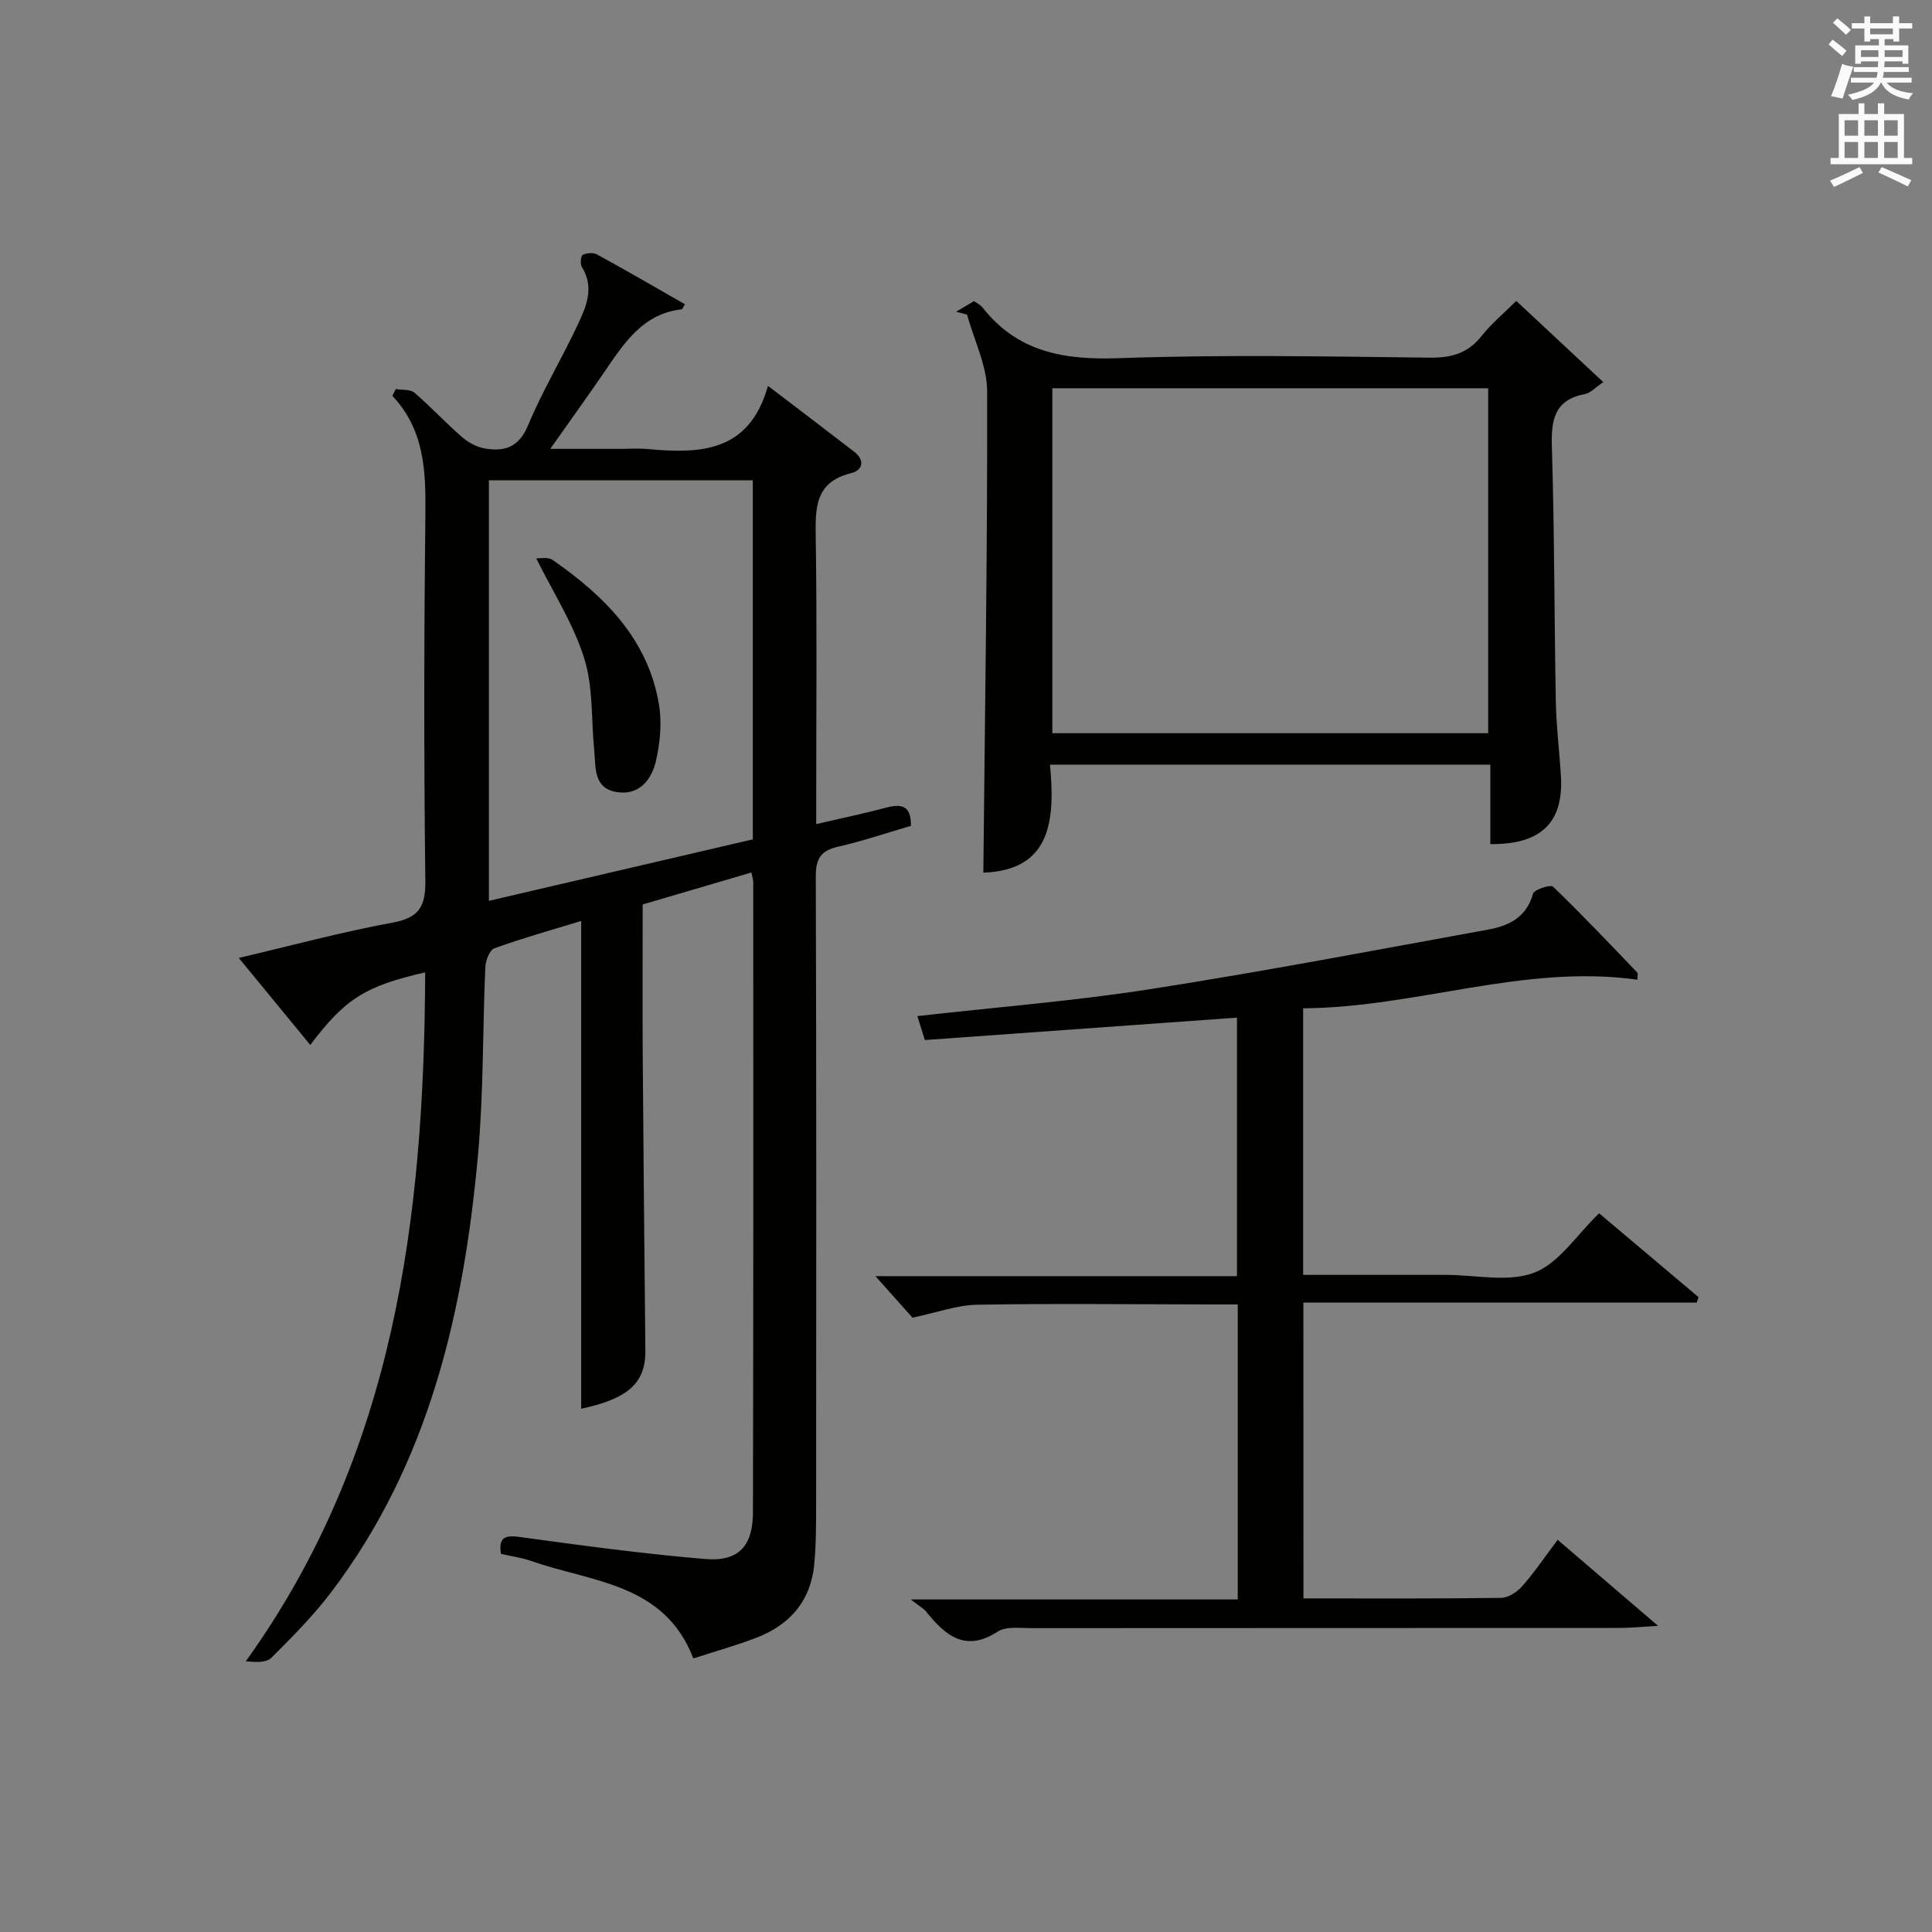 <?xml version="1.0" encoding="utf-8"?>
<!-- Generator: Adobe Illustrator 22.0.0, SVG Export Plug-In . SVG Version: 6.00 Build 0)  -->
<svg version="1.1" id="漢-ZDIC-典" xmlns="http://www.w3.org/2000/svg" xmlns:xlink="http://www.w3.org/1999/xlink" x="0px" y="0px"
	 viewBox="0 0 400 400" style="enable-background:new 0 0 400 400;" xml:space="preserve">
<rect x="0" y="0" width="400" height="400" fill="#808080" stroke="none"/>
<style type="text/css">
	.st1{fill:#010100;}
	.st2{fill:#fafafb;}
</style>
<g>
	
	<path class="st1" d="M88.03,201.32c-12.45,2.84-16.59,5.48-23.79,15.03c-4.78-5.83-9.51-11.58-14.8-18.02c11.03-2.59,21.33-5.38,31.79-7.3
		c5.54-1.02,6.9-3.3,6.83-8.76c-0.31-25.33-0.27-50.66,0.01-75.99c0.1-8.85-0.22-17.32-6.83-24.32c0.23-0.47,0.46-0.94,0.7-1.41
		c1.3,0.23,2.98,0.01,3.85,0.75c3.41,2.92,6.48,6.24,9.87,9.19c1.28,1.12,3.02,2.06,4.67,2.35c4.05,0.71,7.07-0.17,8.97-4.72
		c2.93-7.04,6.89-13.64,10.15-20.55c1.83-3.87,3.75-7.92,1.01-12.32c-0.38-0.61-0.2-2.31,0.2-2.5c0.83-0.39,2.19-0.49,2.97-0.06
		c6.1,3.34,12.11,6.83,18.19,10.31c-0.4,0.6-0.53,1.02-0.7,1.04c-7.84,0.9-11.72,6.71-15.67,12.5c-3.55,5.2-7.23,10.3-11.52,16.39
		c5.55,0,10.25,0,14.96,0c1.67,0,3.35-0.13,5,0.02c10.91,1.02,21.22,0.83,25.11-13.06c6.54,4.99,12.21,9.28,17.83,13.62
		c2.32,1.79,1.8,3.85-0.63,4.45c-7.49,1.87-7.4,7.21-7.31,13.33c0.27,17.83,0.1,35.66,0.1,53.5c0,1.81,0,3.62,0,5.83
		c5.14-1.2,9.83-2.17,14.46-3.4c3.13-0.83,5.21-0.53,5.15,3.76c-4.94,1.44-9.96,3.15-15.09,4.32c-3.57,0.82-4.62,2.47-4.61,6.14
		c0.14,43.16,0.1,86.33,0.07,129.49c0,4.32,0.01,8.66-0.39,12.96c-0.71,7.55-5.04,12.53-11.99,15.19c-4.17,1.6-8.48,2.8-13.04,4.29
		c-5.99-15.63-21.01-15.77-33.51-20.17c-2.01-0.71-4.18-0.99-6.33-1.49c-0.46-3.18,0.54-3.95,3.79-3.51
		c12.83,1.76,25.67,3.51,38.57,4.58c6.85,0.56,9.8-2.69,9.82-9.65c0.1-43.5,0.07-87,0.06-130.49c0-0.48-0.18-0.97-0.39-2
		c-7.5,2.21-14.91,4.39-22.5,6.62c0,10.69-0.06,21.01,0.01,31.33c0.14,20.32,0.35,40.65,0.55,60.97c0.07,6.73-3.48,10-13.29,12.11
		c0-33.5,0-66.99,0-101c-6.03,1.85-12.08,3.54-17.97,5.66c-1,0.36-1.82,2.56-1.88,3.95c-0.57,12.97-0.35,26-1.52,38.9
		c-2.95,32.48-10.12,63.71-30.35,90.41c-3.7,4.89-8.07,9.3-12.42,13.63c-1.06,1.05-3.27,0.94-5.29,0.72
		C81.76,300.98,87.82,252.16,88.03,201.32z M155.86,99.44c-18.53,0-36.56,0-54.64,0c0,29.12,0,57.87,0,87.07
		c18.45-4.3,36.59-8.52,54.64-12.73C155.86,148.67,155.86,124.23,155.86,99.44z"/>
	<path class="st1" d="M269.87,330.93c13.95,0,27.44,0.08,40.92-0.11c1.5-0.02,3.33-1.23,4.38-2.43c2.52-2.86,4.67-6.05,7.33-9.59
		c6.57,5.63,13.03,11.17,20.78,17.81c-3.58,0.21-5.73,0.44-7.88,0.44c-40.66,0.02-81.31,0.01-121.97,0.04
		c-2.31,0-5.13-0.41-6.84,0.7c-6.79,4.41-10.88,0.76-14.85-4.13c-0.51-0.63-1.29-1.04-3.18-2.51c23.46,0,45.43,0,67.7,0
		c0-20.59,0-40.5,0-61.08c-1.94,0-3.7,0-5.47,0c-16.16-0.02-32.33-0.22-48.48,0.06c-4.15,0.07-8.28,1.61-13.39,2.68
		c-2.01-2.25-4.75-5.32-7.67-8.6c24.69,0,49.54,0,74.85,0c0-18.16,0-35.8,0-53.52c-21.65,1.55-42.98,3.09-64.62,4.64
		c-0.57-1.82-1.04-3.32-1.55-4.96c16.31-1.84,32.39-3.11,48.29-5.59c23.42-3.65,46.73-8.11,70.05-12.35
		c4.21-0.77,7.81-2.59,9.13-7.41c0.23-0.85,3.63-1.94,4.15-1.44c5.98,5.76,11.69,11.79,17.44,17.78c0.16,0.17,0.02,0.63,0.02,1.48
		c-23.49-3.3-45.72,5.76-69.21,5.92c0,18.64,0,36.66,0,55.19c9.98,0,19.77,0,29.56,0c6.16,0,12.95,1.6,18.32-0.47
		c5.09-1.96,8.71-7.76,13.4-12.28c6.52,5.5,13.55,11.43,20.58,17.36c-0.12,0.37-0.25,0.75-0.37,1.12c-26.99,0-53.98,0-81.44,0
		C269.87,290.33,269.87,310.35,269.87,330.93z"/>
	<path class="st1" d="M308.56,174.76c0-5.4,0-10.81,0-16.45c-30.54,0-60.47,0-91.17,0c1.06,11.33,0.33,21.88-13.8,22.36
		c0.33-33.17,0.86-66.39,0.79-99.61c-0.01-5.31-2.71-10.62-4.16-15.92c-0.75-0.2-1.51-0.4-2.26-0.6c1.21-0.71,2.41-1.42,3.71-2.2
		c0.67,0.49,1.32,0.77,1.71,1.27c7.26,9.29,16.88,10.95,28.19,10.55c21.46-0.77,42.97-0.36,64.46-0.11
		c4.55,0.05,7.92-0.93,10.76-4.54c1.94-2.46,4.42-4.5,7.14-7.21c5.83,5.44,11.68,10.9,18.02,16.82c-1.69,1.13-2.64,2.23-3.76,2.45
		c-6.33,1.2-7.07,5.29-6.89,10.93c0.54,17.63,0.49,35.28,0.82,52.92c0.1,5.14,0.76,10.27,1.06,15.41
		C323.7,170.29,319.06,174.88,308.56,174.76z M308.11,151.8c0-24.15,0-47.82,0-71.42c-30.38,0-60.27,0-90.23,0
		c0,23.98,0,47.65,0,71.42C248.15,151.8,277.94,151.8,308.11,151.8z"/>
	
	
	<path class="st1" d="M111.02,115.59c0.69,0.06,2.44-0.34,3.43,0.36c10.71,7.47,19.74,16.38,21.99,29.95c0.63,3.78,0.22,7.95-0.65,11.72
		c-0.9,3.89-3.55,7.15-8.16,6.36c-4.83-0.82-4.26-5.16-4.61-8.71c-0.62-6.36-0.19-13.03-2.07-18.99
		C118.73,129.17,114.54,122.69,111.02,115.59z"/>
	<path class="st2" d="M378.6,9.2l0.8-1c0.9,0.7,1.9,1.4,2.9,2.3l-0.9,1.1C380.3,10.7,379.4,9.9,378.6,9.2z M379.1,19.9
		c0.9-2.1,1.6-4.3,2.3-6.7c0.4,0.2,0.8,0.4,2.3,0.6c-0.7,2.1-1.5,4.3-2.2,6.6L379.1,19.9z M379.5,4.7l0.9-0.9c1,0.8,2,1.6,2.8,2.4
		l-1,1C381.2,6.3,380.3,5.4,379.5,4.7z M392,3.4h1.2v1.4h2.7v1.1h-2.7v2.7H392V8.1h-1.8v1.3h4.9v3.8h-1.2v-0.5h-3.7
		c0,0.4-0.1,0.9-0.1,1.2h5.1v1H390c0,0.5-0.1,0.9-0.2,1.2h6v1h-5.2c1.1,1.3,2.9,2,5.5,2.2c-0.4,0.4-0.7,0.8-0.9,1.3
		c-2.9-0.5-4.8-1.6-5.7-3.5h-0.1c-0.8,1.7-2.7,2.9-5.9,3.6c-0.2-0.4-0.6-0.8-0.9-1.1c2.8-0.6,4.6-1.4,5.4-2.5h-4.8v-1h5.3
		c0.1-0.3,0.2-0.7,0.2-1.2h-4.9v-1h5c0-0.4,0-0.8,0.1-1.2h-3.6v0.5h-1.2V9.4h4.9V8.1h-1.8v0.5H386V5.9h-2.6V4.8h2.6V3.4h1.2v1.4h4.7
		V3.4z M385.3,11.8h3.6c0-0.4,0-0.9,0-1.4h-3.6V11.8z M387.2,7.1h4.7V5.9h-4.7V7.1z M393.9,10.4h-3.7c0,0.5,0,1,0,1.4h3.7V10.4z"/>
	<path class="st2" d="M384.7,21.4h1.3v2.2h2.8v-2.2h1.3v2.2h4.1v9.1h1.7V34h-16.9v-1.3h1.7v-9.1h4.1V21.4z M385,34.6l0.7,1.2
		c-1.8,0.9-3.8,1.9-6,2.9c-0.2-0.4-0.5-0.8-0.8-1.3C381.3,36.4,383.3,35.4,385,34.6z M381.9,28.1h2.8v-3.2h-2.8V28.1z M381.9,32.7
		h2.8v-3.3h-2.8V32.7z M386,28.1h2.8v-3.2H386V28.1z M386,32.7h2.8v-3.3H386V32.7z M389.6,34.6c2.1,0.9,4.1,1.8,6.1,2.7l-0.7,1.3
		c-2.2-1.1-4.2-2-6.1-2.9L389.6,34.6z M392.9,24.9h-2.8v3.2h2.8V24.9z M390.1,32.7h2.8v-3.3h-2.8V32.7z"/>
</g>
</svg>
